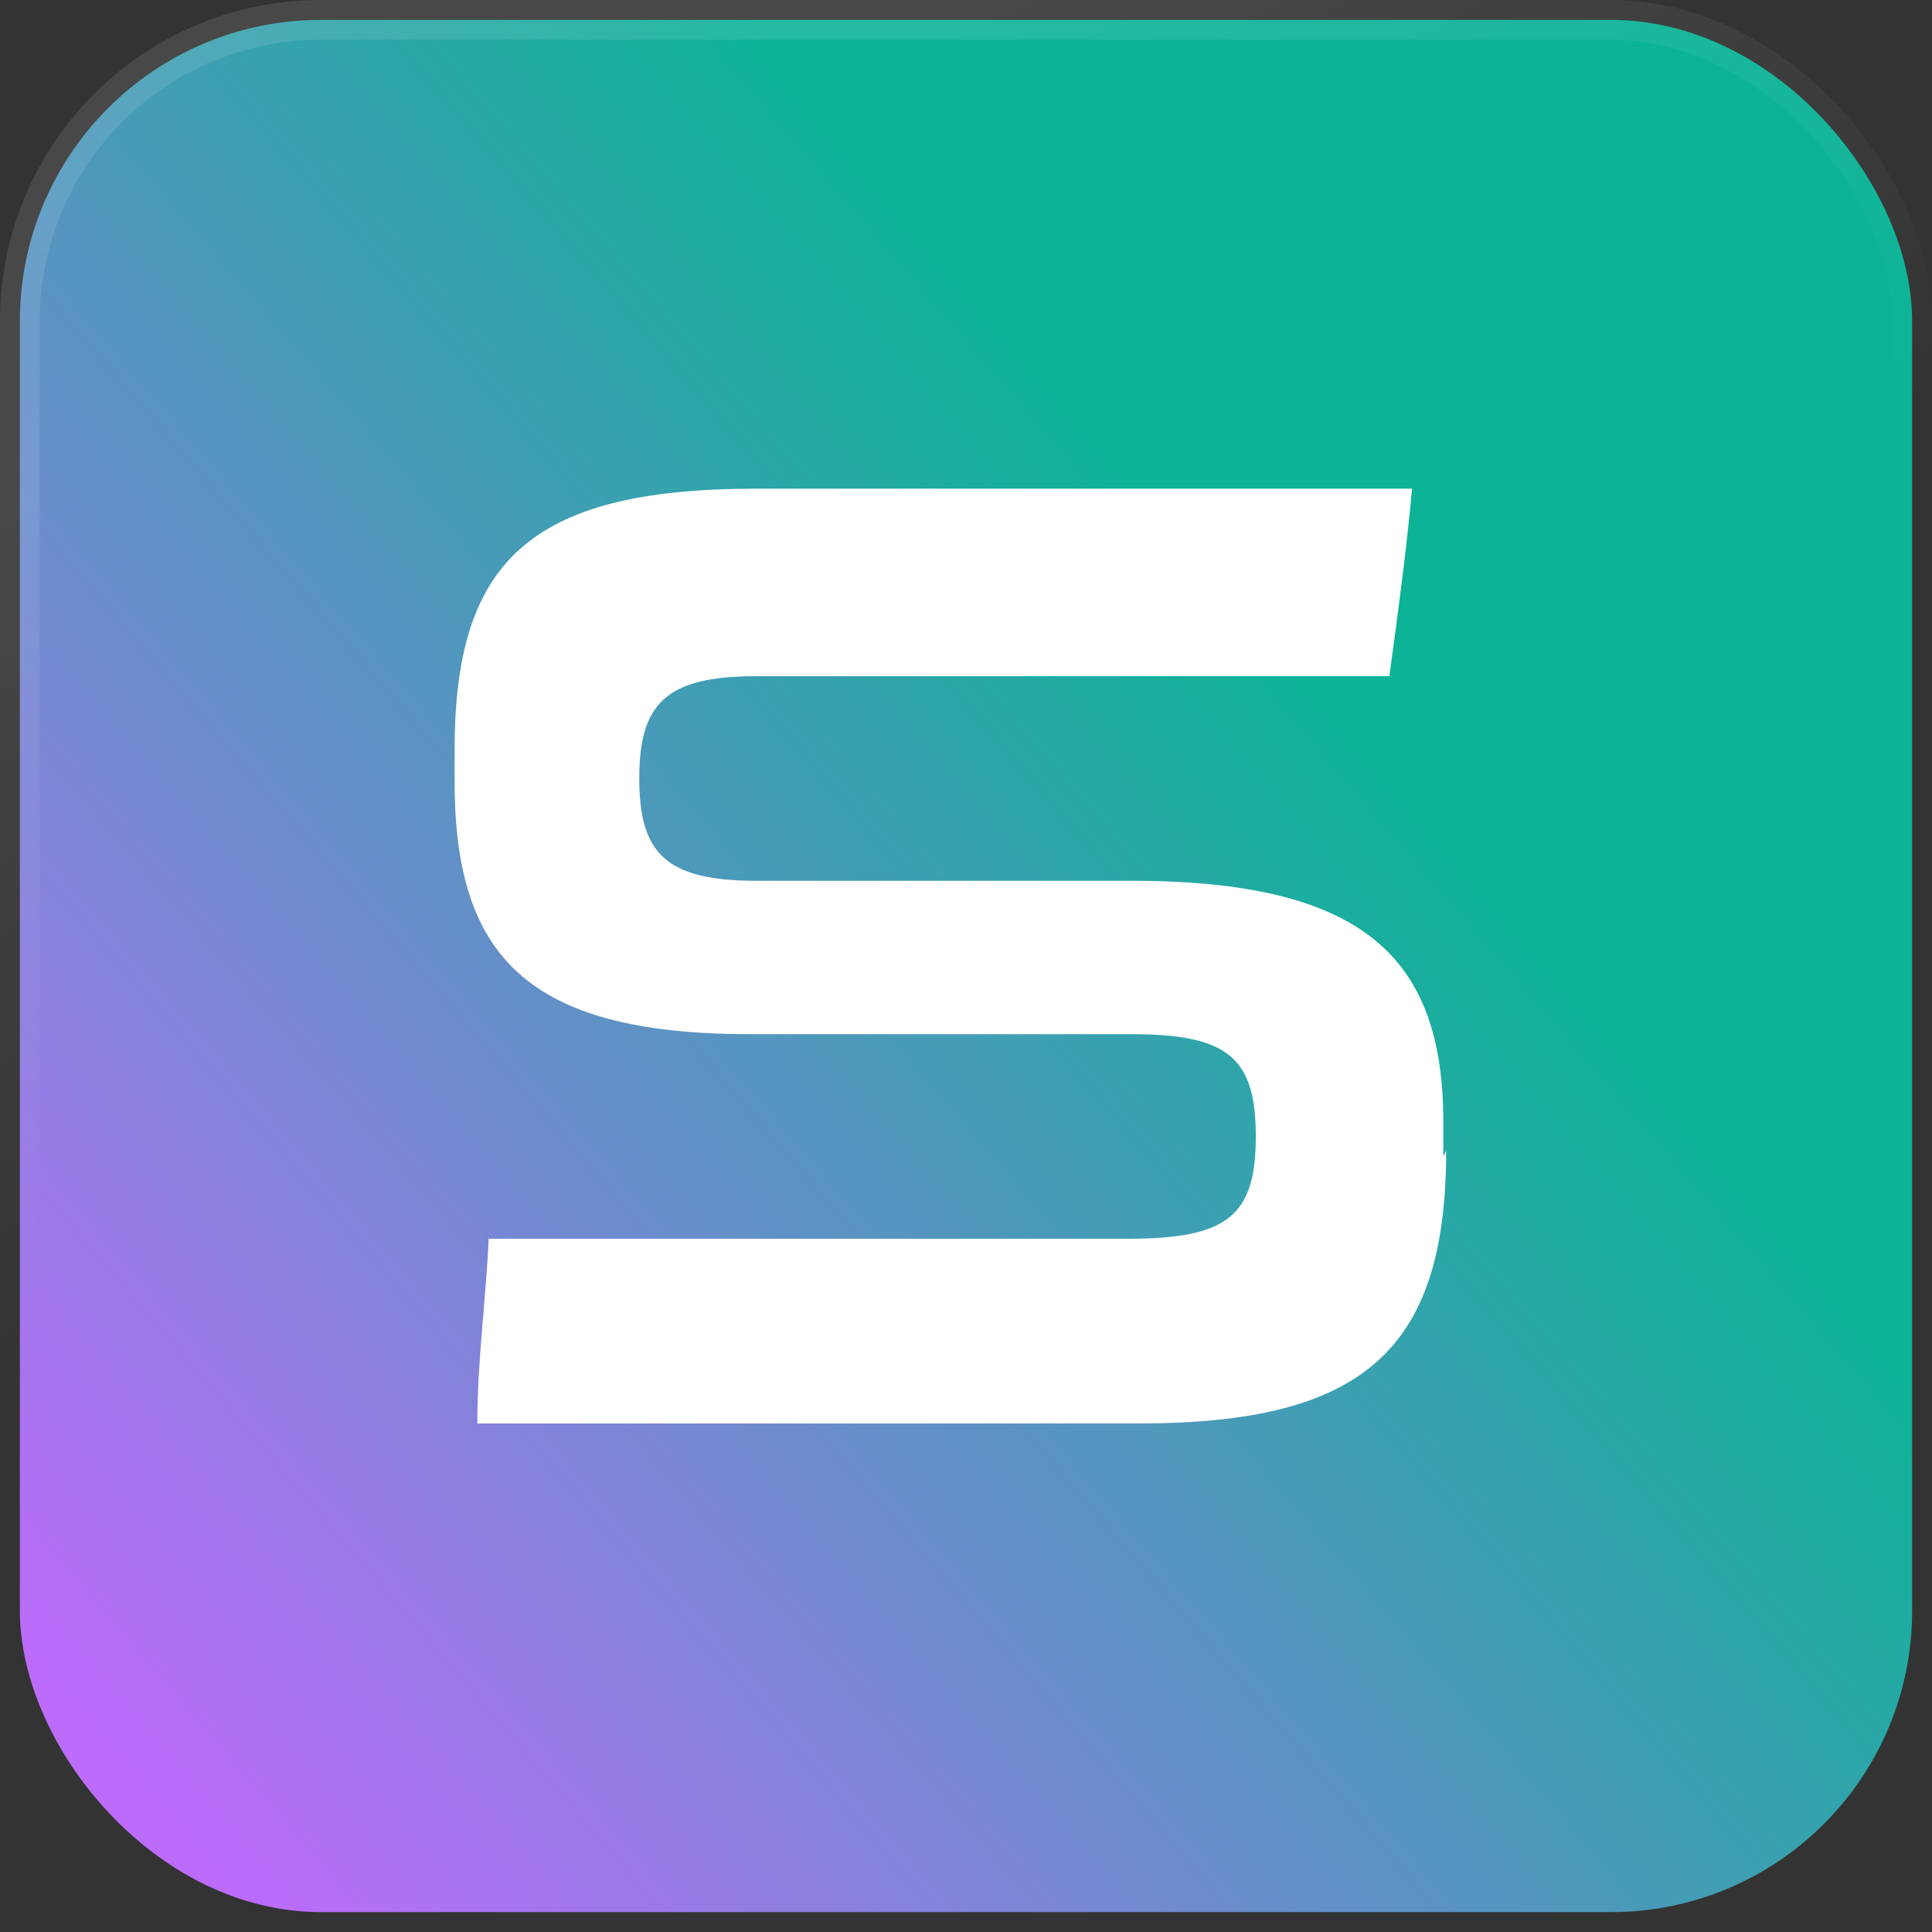 <svg xmlns="http://www.w3.org/2000/svg" xmlns:xlink="http://www.w3.org/1999/xlink" xmlns:i="http://ns.adobe.com/AdobeIllustrator/10.0/" id="Layer_1" viewBox="0 0 68 68"><rect x="0" y="0" width="68" height="68" fill="#333333" stroke="none"/><defs><style>      .st0 {        fill: none;        stroke: url(#linear-gradient1);        stroke-width: 1.4px;      }      .st1 {        fill: url(#linear-gradient);      }      .st2 {        fill: #fff;      }    </style><linearGradient id="linear-gradient" x1="2.8" y1="60.9" x2="46.2" y2="23.5" gradientUnits="userSpaceOnUse"><stop offset="0" stop-color="#bd6bfb"></stop><stop offset="1" stop-color="#0cb396"></stop></linearGradient><linearGradient id="linear-gradient1" x1="20.7" y1="62" x2="32.9" y2="38.2" gradientTransform="translate(0 70) scale(1 -1)" gradientUnits="userSpaceOnUse"><stop offset="0" stop-color="#fff" stop-opacity=".1"></stop><stop offset="1" stop-color="#fff" stop-opacity="0"></stop></linearGradient></defs><rect class="st1" x=".7" y=".7" width="66.6" height="66.6" rx="10.6" ry="10.6"></rect><rect class="st0" x=".7" y=".7" width="66.6" height="66.6" rx="10.6" ry="10.6"></rect><path class="st2" d="M50.9,40.5c0,7-2.9,9.6-10.8,9.6h-23.3c0-2.2.3-4.3.4-6.5h22.5c3.5,0,4.5-.8,4.5-3.6s-1-3.6-4.4-3.6h-13.4c-7.9,0-10.4-2.8-10.4-8.9v-1.1c0-6.6,2.6-9.2,10.6-9.2h23.1c-.2,2.2-.5,4.4-.8,6.6h-22.3c-3.2,0-4.1,1-4.1,3.6s.9,3.6,4.1,3.6h13.2c8.2,0,11,2.7,11,8.5v1.2Z"></path></svg>
